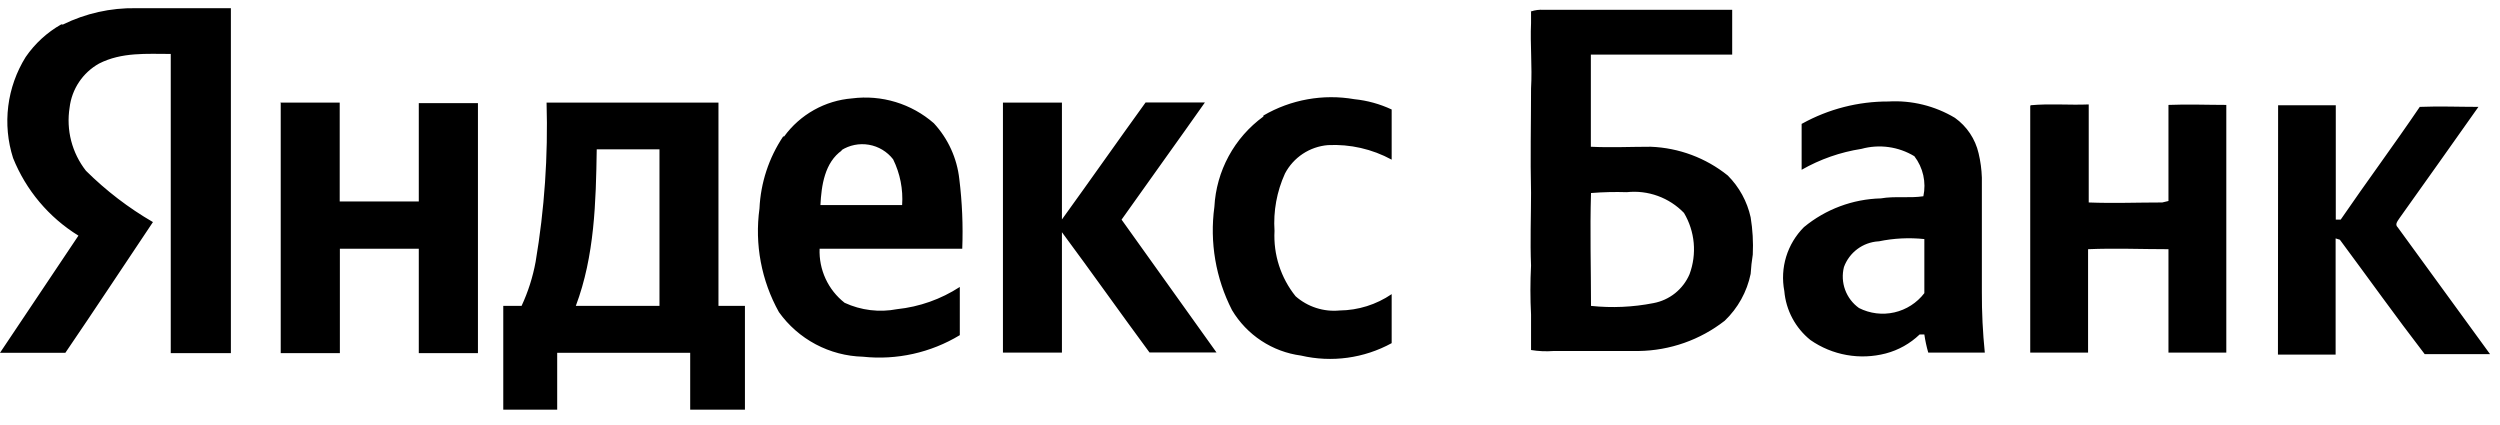 <svg width="153" height="26" viewBox="0 0 153 26" fill="none" xmlns="http://www.w3.org/2000/svg">
<path fill-rule="evenodd" clip-rule="evenodd" d="M3.85 1.501C5.239 0.818 6.772 0.475 8.32 0.501C10.25 0.501 12.19 0.501 14.13 0.501V21.611H10.45C10.45 15.511 10.45 9.408 10.45 3.301C8.98 3.301 7.45 3.181 6.06 3.891C5.569 4.166 5.15 4.552 4.837 5.02C4.524 5.488 4.326 6.023 4.26 6.581C4.152 7.261 4.184 7.955 4.356 8.621C4.529 9.287 4.836 9.91 5.26 10.451C6.487 11.668 7.865 12.724 9.36 13.591C7.57 16.261 5.8 18.951 4 21.591C2.67 21.591 1.35 21.591 0 21.591L4.8 14.421C2.993 13.307 1.591 11.642 0.8 9.671C0.473 8.647 0.372 7.564 0.505 6.497C0.638 5.43 1.002 4.404 1.57 3.491C2.135 2.667 2.881 1.983 3.75 1.491L3.85 1.501ZM93.69 0.701C93.941 0.617 94.206 0.583 94.47 0.601C98.31 0.601 102.17 0.601 106.01 0.601C106.01 1.521 106.01 2.431 106.01 3.341C103.12 3.341 100.24 3.341 97.36 3.341C97.36 5.221 97.36 7.101 97.36 8.981C98.58 9.041 99.8 8.981 101.03 8.981C102.748 9.047 104.4 9.664 105.74 10.741C106.441 11.444 106.927 12.332 107.14 13.301C107.263 14.055 107.307 14.819 107.27 15.581C107.207 15.972 107.164 16.366 107.14 16.761C106.914 17.858 106.36 18.859 105.55 19.631C104.045 20.805 102.198 21.454 100.29 21.481H95.08C94.619 21.517 94.156 21.496 93.7 21.421C93.7 20.701 93.7 19.971 93.7 19.251C93.649 18.252 93.649 17.251 93.7 16.251C93.64 14.771 93.7 13.251 93.7 11.801C93.65 9.671 93.7 7.541 93.7 5.411C93.78 4.071 93.64 2.731 93.7 1.411C93.7 1.131 93.7 0.861 93.7 0.591L93.69 0.701ZM97.37 11.811C97.3 14.111 97.37 16.421 97.37 18.721C98.645 18.855 99.932 18.798 101.19 18.551C101.676 18.461 102.131 18.252 102.517 17.944C102.902 17.635 103.206 17.236 103.4 16.781C103.626 16.171 103.713 15.517 103.655 14.868C103.596 14.219 103.393 13.592 103.06 13.031C102.612 12.567 102.064 12.211 101.457 11.991C100.851 11.771 100.202 11.692 99.56 11.761C98.84 11.738 98.118 11.755 97.4 11.811H97.37ZM77.32 7.071C79 6.091 80.974 5.737 82.89 6.071C83.68 6.151 84.451 6.364 85.17 6.701C85.17 7.701 85.17 8.701 85.17 9.771C83.977 9.121 82.627 8.813 81.27 8.881C80.721 8.926 80.191 9.109 79.731 9.413C79.272 9.718 78.896 10.133 78.64 10.621C78.14 11.72 77.92 12.927 78 14.131C77.924 15.578 78.383 17.002 79.29 18.131C79.657 18.453 80.085 18.697 80.55 18.846C81.014 18.996 81.504 19.049 81.99 19.001C83.125 18.989 84.232 18.641 85.17 18.001C85.17 19.001 85.17 20.001 85.17 21.001C83.476 21.929 81.501 22.199 79.62 21.761C78.753 21.646 77.923 21.336 77.192 20.854C76.461 20.373 75.849 19.733 75.4 18.981C74.402 17.035 74.025 14.829 74.32 12.661C74.377 11.575 74.676 10.514 75.195 9.557C75.714 8.6 76.44 7.772 77.32 7.131V7.071ZM47.99 8.351C48.474 7.686 49.097 7.133 49.815 6.731C50.533 6.328 51.33 6.086 52.15 6.021C53.044 5.907 53.951 5.983 54.813 6.245C55.675 6.507 56.471 6.949 57.15 7.541C58.023 8.485 58.57 9.684 58.71 10.961C58.885 12.374 58.945 13.799 58.89 15.221H50.16C50.134 15.855 50.26 16.485 50.526 17.061C50.792 17.636 51.191 18.14 51.69 18.531C52.693 18.995 53.816 19.131 54.9 18.921C56.27 18.778 57.586 18.312 58.74 17.561C58.74 18.561 58.74 19.561 58.74 20.511C56.961 21.587 54.878 22.051 52.81 21.831C51.8 21.805 50.811 21.544 49.919 21.071C49.027 20.597 48.257 19.923 47.67 19.101C46.596 17.173 46.178 14.948 46.48 12.761C46.552 11.187 47.053 9.662 47.93 8.351H47.99ZM51.53 9.201C50.47 9.941 50.27 11.351 50.21 12.551H55.21C55.277 11.586 55.087 10.62 54.66 9.751C54.294 9.279 53.765 8.96 53.177 8.859C52.588 8.757 51.983 8.879 51.48 9.201H51.53ZM17.16 6.281C18.37 6.281 19.58 6.281 20.79 6.281C20.79 8.281 20.79 10.281 20.79 12.331H25.63V6.311H29.25V21.611H25.63V15.221H20.8V21.611H17.18C17.18 16.511 17.18 11.421 17.18 6.321L17.16 6.281ZM33.42 6.281H43.97C43.97 10.421 43.97 14.571 43.97 18.721H45.59V25.071H42.24C42.24 23.911 42.24 22.751 42.24 21.591C39.53 21.591 36.81 21.591 34.1 21.591C34.1 22.751 34.1 23.911 34.1 25.071H30.8V18.721H31.92C32.32 17.861 32.609 16.954 32.78 16.021C33.323 12.805 33.547 9.542 33.45 6.281H33.42ZM36.52 9.141C36.47 12.361 36.39 15.671 35.24 18.721H40.36C40.36 15.521 40.36 12.331 40.36 9.141H36.52ZM61.38 6.281V21.581C62.58 21.581 63.78 21.581 64.99 21.581C64.99 19.121 64.99 16.661 64.99 14.211C66.8 16.651 68.55 19.131 70.35 21.571H74.45L68.64 13.441C70.33 11.051 72.05 8.671 73.74 6.271H70.11C68.39 8.651 66.71 11.051 64.99 13.431C64.99 11.051 64.99 8.661 64.99 6.281H61.38ZM110.3 7.561C111.913 6.67 113.727 6.205 115.57 6.211C116.996 6.129 118.414 6.478 119.64 7.211C120.372 7.733 120.888 8.505 121.09 9.381C121.207 9.87 121.274 10.369 121.29 10.871C121.29 13.201 121.29 15.521 121.29 17.871C121.285 19.11 121.345 20.349 121.47 21.581C120.32 21.581 119.17 21.581 118.01 21.581C117.904 21.218 117.824 20.847 117.77 20.471H117.48C116.9 21.027 116.187 21.427 115.41 21.631C114.628 21.835 113.811 21.868 113.015 21.726C112.219 21.585 111.464 21.273 110.8 20.811C110.344 20.446 109.967 19.991 109.692 19.475C109.417 18.96 109.25 18.394 109.2 17.811C109.066 17.111 109.105 16.389 109.314 15.707C109.524 15.026 109.896 14.406 110.4 13.901C111.729 12.804 113.387 12.184 115.11 12.141C115.97 11.991 116.84 12.141 117.71 12.011C117.801 11.588 117.799 11.149 117.704 10.726C117.609 10.303 117.423 9.906 117.16 9.561C116.679 9.27 116.144 9.079 115.586 9.002C115.029 8.925 114.462 8.962 113.92 9.111C112.632 9.311 111.391 9.744 110.26 10.391C110.26 9.451 110.26 8.521 110.26 7.581L110.3 7.561ZM114.95 14.771C114.485 14.801 114.04 14.966 113.667 15.244C113.294 15.523 113.01 15.904 112.85 16.341C112.733 16.804 112.758 17.291 112.922 17.738C113.086 18.186 113.382 18.574 113.77 18.851C114.438 19.19 115.204 19.285 115.934 19.119C116.665 18.953 117.314 18.536 117.77 17.941C117.77 16.841 117.77 15.731 117.77 14.631C116.838 14.533 115.897 14.58 114.98 14.771H114.95ZM124.27 6.441C125.45 6.331 126.64 6.441 127.83 6.391C127.83 8.391 127.83 10.391 127.83 12.391C129.33 12.451 130.83 12.391 132.33 12.391L132.71 12.301C132.71 10.301 132.71 8.381 132.71 6.421C133.89 6.371 135.07 6.421 136.25 6.421C136.25 11.475 136.25 16.528 136.25 21.581C135.07 21.581 133.89 21.581 132.71 21.581C132.71 19.471 132.71 17.361 132.71 15.251C131.07 15.251 129.42 15.181 127.79 15.251C127.79 17.365 127.79 19.475 127.79 21.581C126.61 21.581 125.42 21.581 124.25 21.581C124.25 16.581 124.25 11.531 124.25 6.511L124.27 6.441ZM139.42 6.441C140.59 6.441 141.77 6.441 142.95 6.441C142.95 8.771 142.95 11.091 142.95 13.441H143.25C144.84 11.121 146.51 8.871 148.09 6.541C149.29 6.491 150.48 6.541 151.68 6.541C150.08 8.801 148.48 11.071 146.87 13.321C146.77 13.491 146.53 13.721 146.74 13.911L152.39 21.671C151.06 21.671 149.73 21.671 148.39 21.671C146.62 19.371 144.93 17.001 143.2 14.671L142.94 14.591C142.94 16.965 142.94 19.335 142.94 21.701C141.76 21.701 140.58 21.701 139.41 21.701L139.42 6.441Z" fill="black"/>
</svg>
